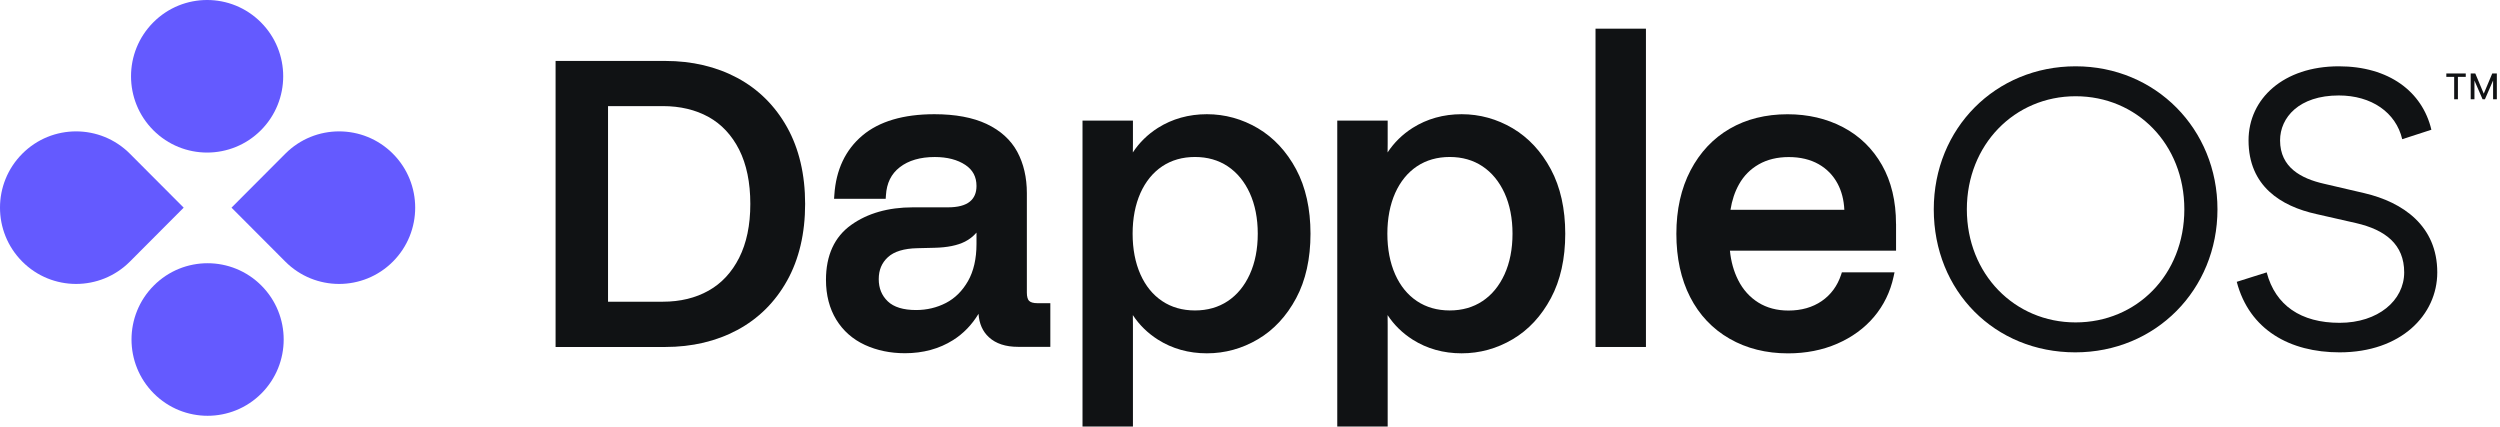 <svg width="211" height="36" viewBox="0 0 211 36" fill="none" xmlns="http://www.w3.org/2000/svg">
<path d="M1.881 12.974C-0.627 15.488 -0.627 19.565 1.881 22.079C4.388 24.593 8.455 24.593 10.963 22.079L15.503 17.526L10.963 12.974C8.455 10.46 4.388 10.46 1.881 12.974Z" fill="#645AFF"/>
<path d="M33.161 22.079C35.669 19.565 35.669 15.488 33.161 12.974C30.654 10.46 26.587 10.46 24.08 12.974L19.539 17.526L24.08 22.079C26.587 24.593 30.654 24.593 33.161 22.079Z" fill="#645AFF"/>
<path d="M22.022 10.991C24.529 8.476 24.529 4.4 22.022 1.886C19.514 -0.629 15.448 -0.629 12.94 1.886C10.432 4.4 10.432 8.476 12.94 10.991C15.448 13.505 19.514 13.505 22.022 10.991Z" fill="#645AFF"/>
<path d="M22.062 33.207C24.57 30.692 24.57 26.616 22.062 24.102C19.554 21.588 15.488 21.588 12.98 24.102C10.473 26.616 10.473 30.692 12.98 33.207C15.488 35.721 19.554 35.721 22.062 33.207Z" fill="#645AFF"/>
<path d="M62.225 6.572C60.45 5.623 58.403 5.143 56.144 5.143H46.891V29.285H56.144C58.403 29.285 60.45 28.804 62.225 27.855C64.007 26.902 65.421 25.499 66.433 23.683C67.441 21.874 67.953 19.698 67.953 17.214C67.953 14.729 67.441 12.553 66.433 10.745C65.421 8.932 64.007 7.526 62.225 6.572ZM51.314 8.955H55.941C57.402 8.955 58.704 9.264 59.806 9.873C60.896 10.479 61.763 11.405 62.385 12.631C63.01 13.87 63.327 15.409 63.327 17.21C63.327 19.011 63.01 20.518 62.385 21.757C61.767 22.983 60.9 23.917 59.806 24.53C58.704 25.151 57.406 25.464 55.945 25.464H51.318V8.955H51.314Z" fill="#101214"/>
<path d="M86.863 25.405C86.737 25.28 86.667 25.034 86.667 24.702V16.303C86.667 14.983 86.394 13.807 85.858 12.811C85.311 11.803 84.44 11.014 83.264 10.459C82.107 9.916 80.626 9.639 78.864 9.639C76.245 9.639 74.198 10.245 72.779 11.444C71.353 12.651 70.556 14.335 70.419 16.448L70.395 16.78H74.752L74.772 16.487C74.835 15.452 75.218 14.674 75.944 14.112C76.679 13.542 77.672 13.252 78.895 13.252C79.946 13.252 80.813 13.479 81.478 13.921C82.107 14.342 82.416 14.925 82.416 15.694C82.416 16.272 82.232 16.706 81.857 17.014C81.466 17.335 80.845 17.499 80.004 17.499H77.046C74.971 17.499 73.221 17.999 71.841 18.983C70.427 19.991 69.712 21.554 69.712 23.62C69.712 24.905 70.005 26.034 70.579 26.976C71.157 27.921 71.974 28.64 73.002 29.113C74.014 29.578 75.147 29.812 76.374 29.812C77.906 29.812 79.274 29.441 80.438 28.706C81.306 28.16 82.029 27.413 82.588 26.484C82.642 27.316 82.935 27.98 83.471 28.468C84.053 29.003 84.877 29.273 85.917 29.273H88.648V25.589H87.562C87.23 25.589 86.984 25.523 86.859 25.394L86.863 25.405ZM82.416 19.632V20.601C82.416 21.839 82.173 22.89 81.701 23.722C81.228 24.55 80.606 25.171 79.844 25.566C79.075 25.964 78.227 26.167 77.316 26.167C76.241 26.167 75.436 25.921 74.928 25.433C74.416 24.941 74.166 24.327 74.166 23.558C74.166 22.788 74.42 22.183 74.94 21.706C75.46 21.226 76.296 20.972 77.425 20.948L78.871 20.913C79.946 20.89 80.809 20.714 81.443 20.393C81.818 20.202 82.142 19.948 82.416 19.632Z" fill="#101214"/>
<path d="M106.171 10.827C104.838 10.041 103.388 9.639 101.861 9.639C100.333 9.639 98.938 10.03 97.726 10.795C96.866 11.342 96.159 12.034 95.612 12.866C95.616 12.639 95.62 12.397 95.62 12.135V10.178H91.364V36H95.62V27.39C95.62 27.105 95.62 26.839 95.612 26.593C96.159 27.425 96.866 28.116 97.726 28.663C98.938 29.433 100.329 29.82 101.861 29.82C103.392 29.82 104.838 29.421 106.171 28.632C107.503 27.847 108.586 26.679 109.395 25.167C110.2 23.663 110.606 21.831 110.606 19.729C110.606 17.628 110.2 15.796 109.395 14.292C108.586 12.78 107.499 11.616 106.171 10.827ZM106.155 19.729C106.155 21.022 105.928 22.175 105.479 23.159C105.034 24.132 104.412 24.89 103.623 25.413C102.837 25.937 101.907 26.202 100.856 26.202C99.805 26.202 98.871 25.937 98.09 25.413C97.304 24.89 96.687 24.132 96.253 23.159C95.815 22.175 95.593 21.018 95.593 19.726C95.593 18.433 95.815 17.276 96.253 16.292C96.687 15.323 97.304 14.565 98.09 14.038C98.875 13.514 99.805 13.249 100.856 13.249C101.907 13.249 102.837 13.514 103.623 14.038C104.408 14.561 105.034 15.323 105.479 16.292C105.928 17.276 106.155 18.433 106.155 19.722V19.729Z" fill="#101214"/>
<path d="M127.671 10.827C126.339 10.041 124.889 9.639 123.361 9.639C121.833 9.639 120.438 10.03 119.227 10.795C118.367 11.342 117.66 12.034 117.113 12.866C117.117 12.639 117.12 12.397 117.12 12.135V10.178H112.865V36H117.12V27.39C117.12 27.105 117.12 26.839 117.113 26.593C117.66 27.425 118.367 28.116 119.227 28.663C120.438 29.433 121.829 29.82 123.361 29.82C124.893 29.82 126.339 29.421 127.671 28.632C129.004 27.847 130.086 26.679 130.895 25.167C131.7 23.663 132.107 21.831 132.107 19.729C132.107 17.628 131.7 15.796 130.895 14.292C130.086 12.78 129 11.616 127.671 10.827ZM127.656 19.729C127.656 21.022 127.429 22.175 126.98 23.159C126.534 24.132 125.913 24.89 125.123 25.413C124.338 25.937 123.408 26.202 122.357 26.202C121.306 26.202 120.372 25.937 119.59 25.413C118.805 24.89 118.187 24.132 117.753 23.159C117.316 22.175 117.093 21.018 117.093 19.726C117.093 18.433 117.316 17.276 117.753 16.292C118.187 15.323 118.805 14.565 119.59 14.038C120.376 13.514 121.306 13.249 122.357 13.249C123.408 13.249 124.338 13.514 125.123 14.038C125.909 14.561 126.534 15.323 126.98 16.292C127.429 17.276 127.656 18.433 127.656 19.722V19.729Z" fill="#101214"/>
<path d="M138.917 2.42H134.662V29.285H138.917V2.42Z" fill="#101214"/>
<path d="M160.023 18.89C160.023 16.983 159.625 15.315 158.839 13.932C158.05 12.541 156.944 11.467 155.553 10.737C154.169 10.01 152.594 9.643 150.871 9.643C149.031 9.643 147.389 10.053 145.994 10.862C144.591 11.674 143.478 12.858 142.681 14.382C141.887 15.897 141.485 17.698 141.485 19.733C141.485 21.769 141.876 23.562 142.645 25.066C143.419 26.581 144.541 27.765 145.979 28.589C147.409 29.41 149.066 29.824 150.906 29.824C152.419 29.824 153.818 29.55 155.064 29.007C156.311 28.464 157.358 27.703 158.171 26.738C158.984 25.773 159.539 24.636 159.816 23.362L159.898 22.983H155.455L155.385 23.198C155.072 24.136 154.525 24.878 153.755 25.409C152.981 25.941 152.036 26.21 150.942 26.21C149.976 26.21 149.121 25.984 148.401 25.534C147.682 25.085 147.108 24.448 146.702 23.644C146.33 22.909 146.096 22.077 146.006 21.159H160.027V18.897L160.023 18.89ZM146.053 17.706C146.178 16.905 146.42 16.182 146.776 15.55C147.171 14.842 147.729 14.276 148.441 13.87C149.152 13.463 150.004 13.256 150.973 13.256C151.942 13.256 152.79 13.46 153.489 13.854C154.185 14.249 154.724 14.803 155.099 15.51C155.435 16.143 155.623 16.882 155.662 17.706H146.053Z" fill="#101214"/>
<path d="M163.21 17.669C163.21 10.819 168.432 5.596 175.182 5.596C181.932 5.596 187.154 10.884 187.154 17.669C187.154 24.453 181.932 29.738 175.151 29.738C168.371 29.738 163.21 24.585 163.21 17.669ZM175.182 27.211C180.335 27.211 184.358 23.188 184.358 17.669C184.358 12.149 180.335 8.123 175.182 8.123C170.029 8.123 166.002 12.215 166.002 17.669C166.002 23.123 170.025 27.211 175.178 27.211H175.182Z" fill="#101214"/>
<path d="M188.782 23.786L191.308 22.988C192.041 25.78 194.201 27.246 197.46 27.246C200.719 27.246 202.914 25.352 202.914 22.988C202.914 20.623 201.317 19.397 198.856 18.83L195.497 18.066C192.504 17.403 189.777 15.706 189.777 11.849C189.777 8.323 192.739 5.596 197.394 5.596C201.618 5.596 204.445 7.725 205.209 10.95L202.748 11.748C202.216 9.488 200.156 8.057 197.394 8.057C194.035 8.057 192.438 9.92 192.438 11.849C192.438 14.144 194.236 15.073 196.129 15.505L199.554 16.303C202.814 17.067 205.706 19.065 205.706 22.988C205.706 26.579 202.648 29.738 197.46 29.738C193.271 29.738 189.846 27.844 188.782 23.786Z" fill="#101214"/>
<path d="M209.528 8.376L208.583 6.201H208.914L209.629 7.906L210.346 6.201H210.674L209.729 8.376H209.528ZM208.527 8.376V6.201H208.843V8.376H208.527ZM210.417 8.376V6.201H210.733V8.376H210.417ZM207.132 8.376V6.358H207.448V8.376H207.132ZM206.47 6.485V6.201H208.11V6.485H206.47Z" fill="#101214"/>
</svg>
